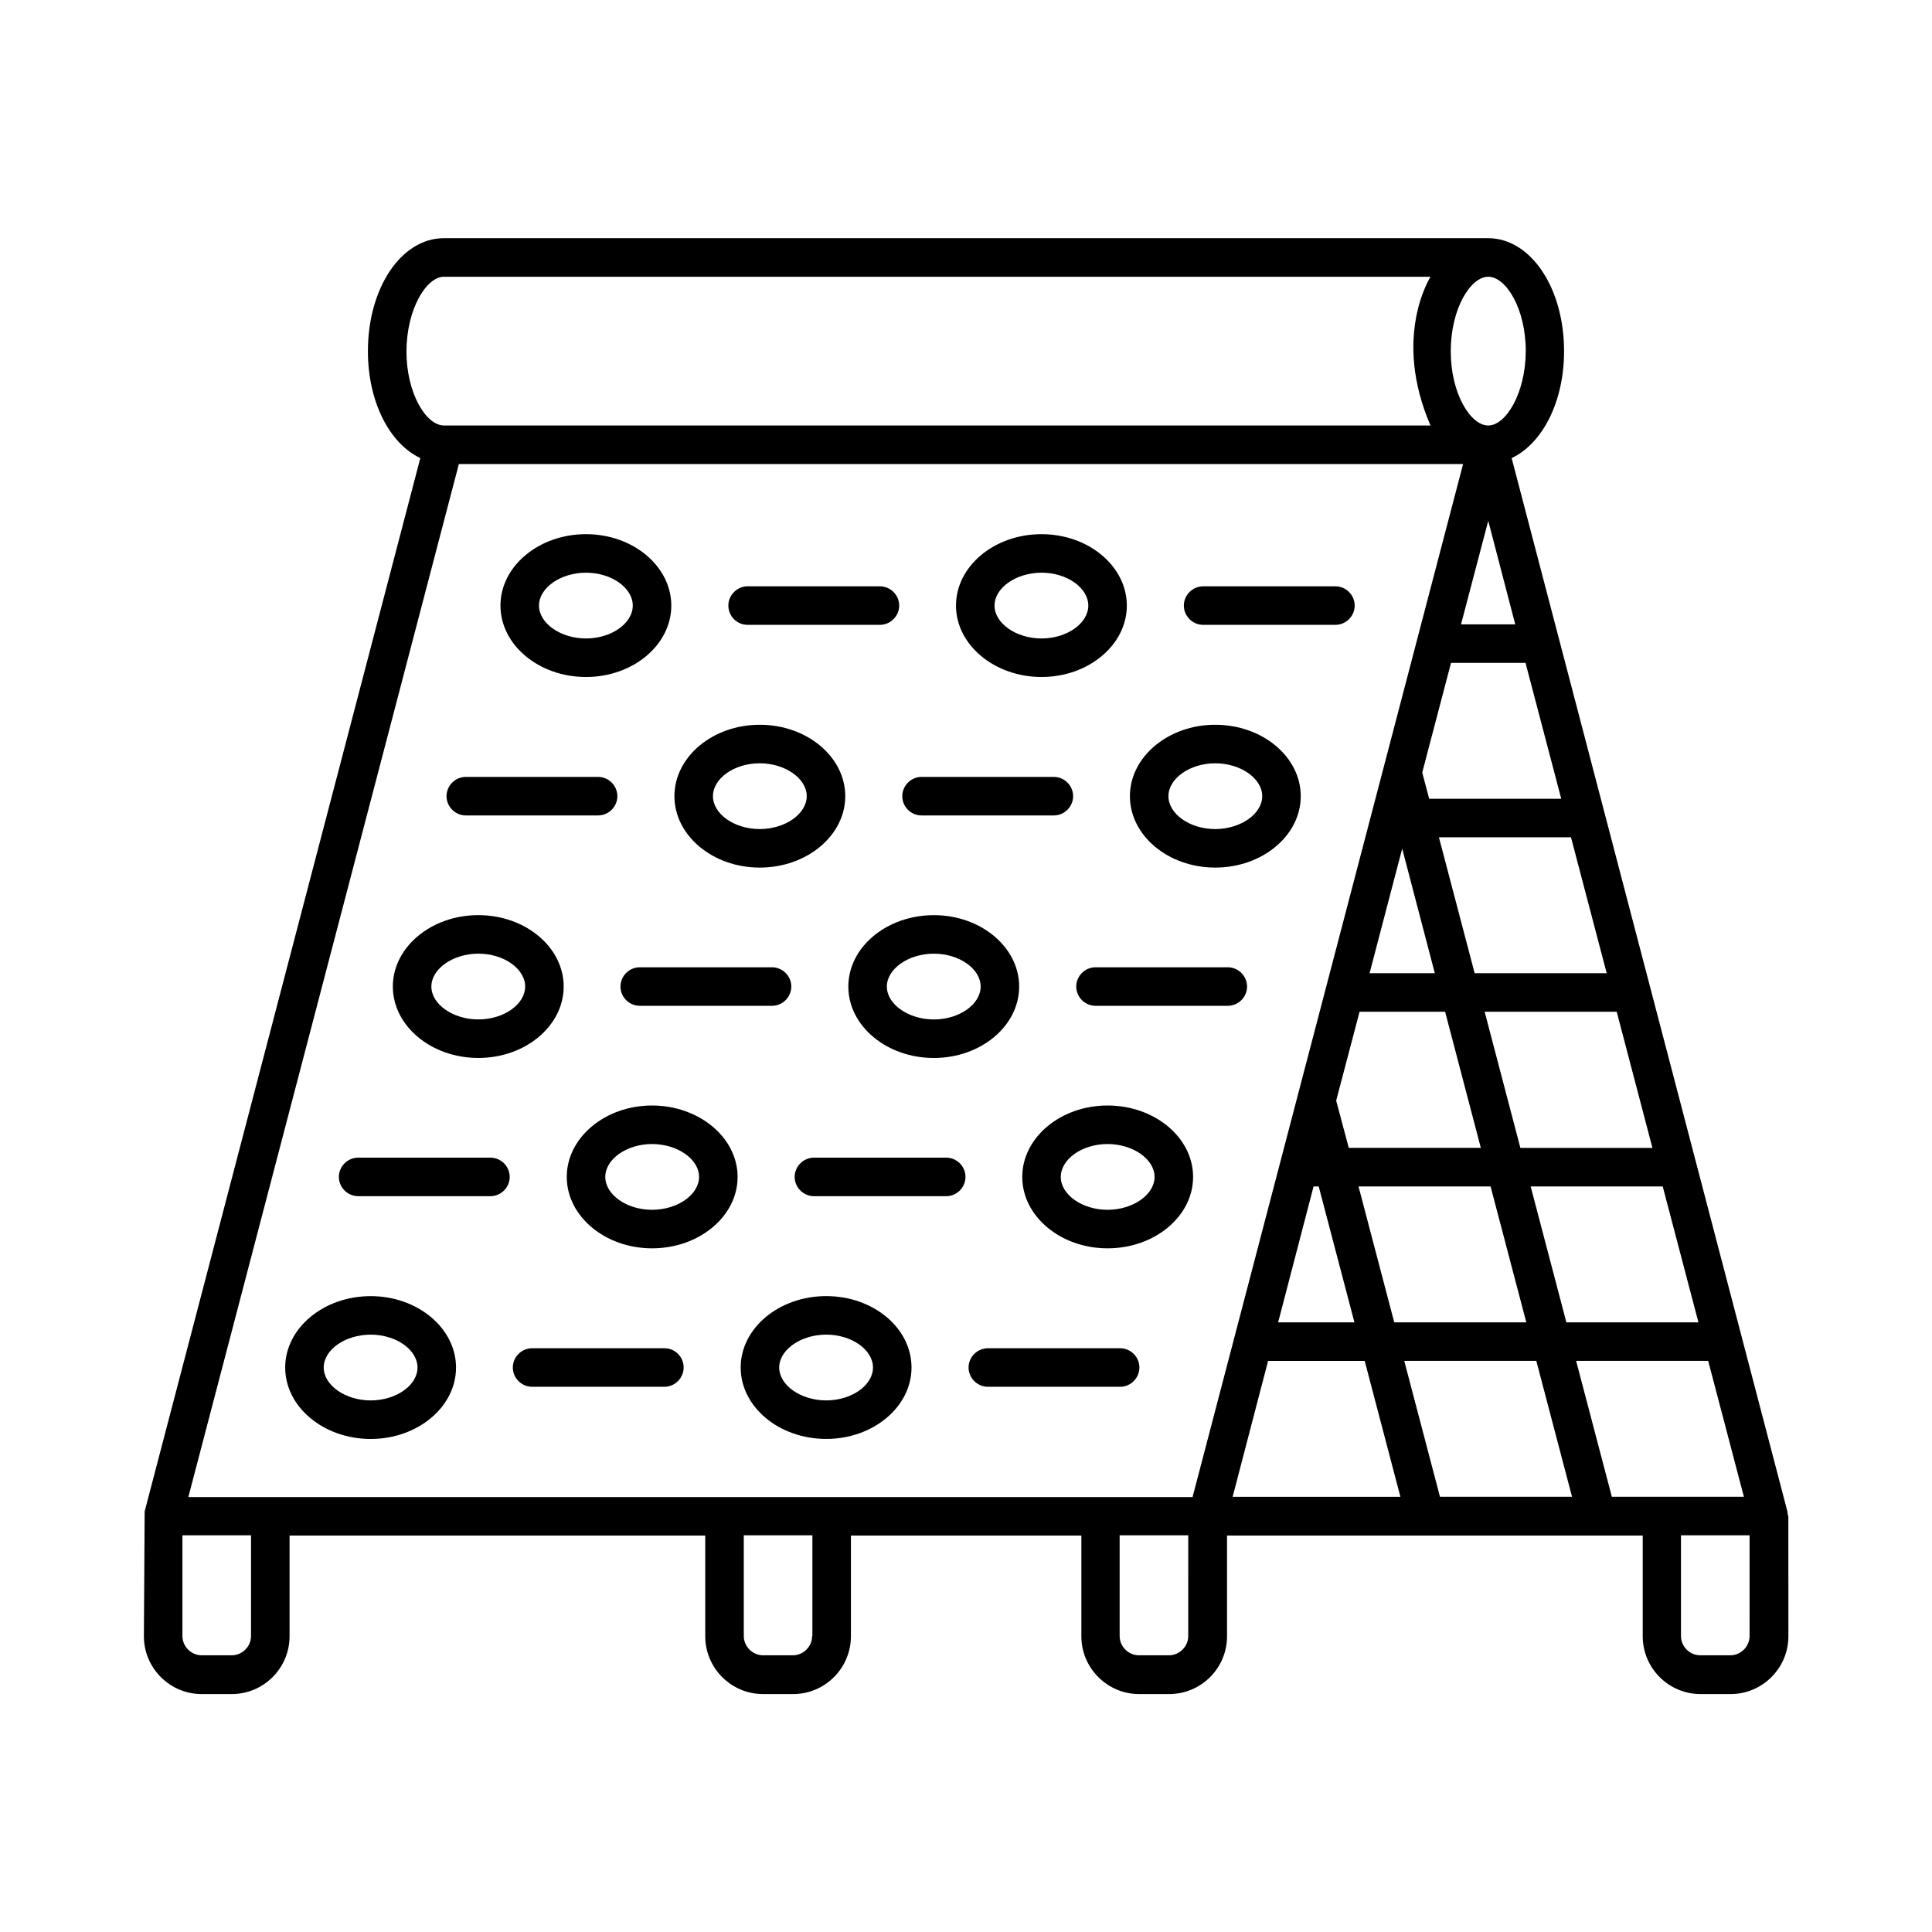<?xml version="1.0" encoding="UTF-8"?>
<!-- Uploaded to: SVG Repo, www.svgrepo.com, Generator: SVG Repo Mixer Tools -->
<svg fill="#000000" width="800px" height="800px" version="1.1" viewBox="144 144 512 512" xmlns="http://www.w3.org/2000/svg">
 <g>
  <path d="m617.86 545.76c0-0.203-0.066-0.41-0.137-0.613 0-0.203 0-0.41-0.066-0.68l-73.055-279.07c8.102-3.812 13.891-14.844 13.891-28.32 0-16.816-8.852-29.957-20.152-29.957h-276.69c-11.301 0-20.152 13.141-20.152 29.957 0 13.48 5.785 24.508 13.891 28.32l-73.055 279.14c0 0.137-0.203 33.09-0.203 33.09 0 8.441 6.875 15.32 15.32 15.32h7.965c8.441 0 15.32-6.875 15.32-15.32v-26.688h110.16v26.688c0 8.441 6.875 15.32 15.32 15.32h7.965c8.441 0 15.32-6.875 15.32-15.32v-26.688h61.07v26.688c0 8.441 6.875 15.32 15.32 15.32h7.965c8.441 0 15.32-6.875 15.32-15.32v-26.688h110.16v26.688c0 8.441 6.875 15.32 15.32 15.32h7.965c8.441 0 15.32-6.875 15.32-15.32l-0.012-31.867h-0.066zm-46.707-5.106-9.465-36.016h34.996l9.465 36.016zm-45.547 0-9.465-36.016h34.996l9.465 36.016zm-27.504-104.98 6.195-23.555h22.672l9.465 36.082h-34.996zm30.434-116.01h19.742l9.465 36.016h-34.996l-1.84-6.945zm31.793 46.23 9.465 36.016h-34.996l-9.465-36.016zm12.117 46.227 9.465 36.082h-34.996l-9.465-36.082zm-33.426 46.297 9.465 36.016h-34.996l-9.465-36.016zm10.621 0h34.996l9.465 36.016h-34.996zm-4.086-148.96h-14.367l7.215-27.438zm-29.957 59.438 8.645 33.02h-17.293zm-23.488 89.527h1.363l9.465 36.016h-20.219zm-12.051 46.227h25.598l9.465 36.016h-44.457zm58.348-247.89c-4.699 0-9.941-8.441-9.941-19.676 0-11.301 5.242-19.742 9.941-19.742 4.699 0 9.941 8.441 9.941 19.742-0.07 11.234-5.312 19.676-9.941 19.676zm-276.75-39.422h261.44c-0.273 0.543-10.078 16.066 0 39.418h-261.44c-4.699 0-9.941-8.441-9.941-19.676 0.066-11.297 5.312-19.742 9.941-19.742zm3.949 49.633h266.13l-71.691 273.76h-266.13zm-55.082 310.59c0 2.793-2.316 5.106-5.106 5.106h-7.965c-2.793 0-5.106-2.316-5.106-5.106v-26.688h18.18zm148.7 0c0 2.793-2.316 5.106-5.106 5.106h-7.898c-2.793 0-5.106-2.316-5.106-5.106v-26.688h18.18l-0.004 26.688zm99.672 0c0 2.793-2.316 5.106-5.106 5.106h-7.965c-2.793 0-5.106-2.316-5.106-5.106v-26.688h18.18zm148.76 0c0 2.793-2.316 5.106-5.106 5.106h-7.965c-2.793 0-5.106-2.316-5.106-5.106v-26.688h18.18z"/>
  <path d="m299.3 323.41c12.461 0 22.602-8.512 22.602-18.926 0-10.418-10.145-18.926-22.602-18.926-12.527 0-22.672 8.512-22.672 18.926 0 10.414 10.145 18.926 22.672 18.926zm0-27.641c6.738 0 12.391 4.016 12.391 8.715s-5.652 8.715-12.391 8.715c-6.738 0-12.461-4.016-12.461-8.715s5.723-8.715 12.461-8.715z"/>
  <path d="m342.13 309.59h35.062c2.793 0 5.106-2.316 5.106-5.106 0-2.793-2.316-5.106-5.106-5.106l-35.062-0.004c-2.793 0-5.106 2.316-5.106 5.106 0 2.793 2.246 5.109 5.106 5.109z"/>
  <path d="m420.02 323.41c12.461 0 22.602-8.512 22.602-18.926 0-10.418-10.145-18.926-22.602-18.926-12.527 0-22.672 8.512-22.672 18.926 0 10.414 10.211 18.926 22.672 18.926zm0-27.641c6.738 0 12.391 4.016 12.391 8.715s-5.652 8.715-12.391 8.715-12.461-4.016-12.461-8.715 5.719-8.715 12.461-8.715z"/>
  <path d="m462.84 309.59h35.062c2.793 0 5.106-2.316 5.106-5.106 0-2.793-2.316-5.106-5.106-5.106h-35.062c-2.793 0-5.106 2.316-5.106 5.106-0.004 2.789 2.312 5.106 5.106 5.106z"/>
  <path d="m466.04 373.92c12.527 0 22.672-8.512 22.672-18.926 0-10.418-10.145-18.926-22.672-18.926-12.461 0-22.602 8.512-22.602 18.926-0.004 10.418 10.141 18.926 22.602 18.926zm0-27.641c6.738 0 12.461 4.016 12.461 8.715 0 4.699-5.719 8.715-12.461 8.715-6.738 0-12.391-4.016-12.391-8.715 0-4.699 5.719-8.715 12.391-8.715z"/>
  <path d="m388.22 360.1h35.062c2.793 0 5.106-2.316 5.106-5.106 0-2.793-2.316-5.106-5.106-5.106h-35.062c-2.793 0-5.106 2.316-5.106 5.106 0 2.793 2.246 5.106 5.106 5.106z"/>
  <path d="m345.33 373.92c12.527 0 22.672-8.512 22.672-18.926 0-10.418-10.145-18.926-22.672-18.926-12.461 0-22.602 8.512-22.602 18.926 0 10.418 10.145 18.926 22.602 18.926zm0-27.641c6.738 0 12.461 4.016 12.461 8.715 0 4.699-5.719 8.715-12.461 8.715-6.738 0-12.391-4.016-12.391-8.715 0-4.699 5.652-8.715 12.391-8.715z"/>
  <path d="m267.44 360.1h35.062c2.793 0 5.106-2.316 5.106-5.106 0-2.793-2.316-5.106-5.106-5.106h-35.062c-2.793 0-5.106 2.316-5.106 5.106 0 2.793 2.316 5.106 5.106 5.106z"/>
  <path d="m270.78 424.37c12.461 0 22.602-8.512 22.602-18.926 0-10.418-10.145-18.926-22.602-18.926-12.527 0-22.672 8.512-22.672 18.926 0 10.418 10.145 18.926 22.672 18.926zm0-27.641c6.738 0 12.391 4.016 12.391 8.715 0 4.699-5.652 8.715-12.391 8.715-6.738 0-12.461-4.016-12.461-8.715 0.004-4.699 5.723-8.715 12.461-8.715z"/>
  <path d="m348.6 410.55c2.793 0 5.106-2.316 5.106-5.106 0-2.793-2.316-5.106-5.106-5.106h-35.062c-2.793 0-5.106 2.316-5.106 5.106 0 2.793 2.316 5.106 5.106 5.106z"/>
  <path d="m414.09 405.45c0-10.418-10.145-18.926-22.602-18.926-12.527 0-22.672 8.512-22.672 18.926 0 10.418 10.145 18.926 22.672 18.926 12.461 0 22.602-8.508 22.602-18.926zm-35.062 0c0-4.699 5.719-8.715 12.461-8.715 6.738 0 12.391 4.016 12.391 8.715 0 4.699-5.652 8.715-12.391 8.715s-12.461-4.016-12.461-8.715z"/>
  <path d="m469.38 400.34h-35.062c-2.793 0-5.106 2.316-5.106 5.106 0 2.793 2.316 5.106 5.106 5.106h35.062c2.793 0 5.106-2.316 5.106-5.106 0-2.793-2.316-5.106-5.106-5.106z"/>
  <path d="m437.51 436.97c-12.461 0-22.602 8.512-22.602 18.926 0 10.418 10.145 18.926 22.602 18.926 12.527 0 22.672-8.512 22.672-18.926 0-10.418-10.145-18.926-22.672-18.926zm0 27.641c-6.738 0-12.391-4.016-12.391-8.715s5.652-8.715 12.391-8.715 12.461 4.016 12.461 8.715-5.719 8.715-12.461 8.715z"/>
  <path d="m394.76 450.79h-35.062c-2.793 0-5.106 2.316-5.106 5.106 0 2.793 2.316 5.106 5.106 5.106h35.062c2.793 0 5.106-2.316 5.106-5.106 0-2.793-2.316-5.106-5.106-5.106z"/>
  <path d="m316.8 436.97c-12.461 0-22.602 8.512-22.602 18.926 0 10.418 10.145 18.926 22.602 18.926 12.527 0 22.672-8.512 22.672-18.926 0-10.418-10.211-18.926-22.672-18.926zm0 27.641c-6.738 0-12.391-4.016-12.391-8.715s5.652-8.715 12.391-8.715 12.461 4.016 12.461 8.715-5.719 8.715-12.461 8.715z"/>
  <path d="m238.91 461h35.062c2.793 0 5.106-2.316 5.106-5.106 0-2.793-2.316-5.106-5.106-5.106h-35.062c-2.793 0-5.106 2.316-5.106 5.106 0 2.789 2.316 5.106 5.106 5.106z"/>
  <path d="m242.25 525.34c12.461 0 22.602-8.512 22.602-18.926 0-10.418-10.145-18.926-22.602-18.926-12.527 0-22.672 8.512-22.672 18.926 0.004 10.414 10.145 18.926 22.672 18.926zm0-27.645c6.738 0 12.391 4.016 12.391 8.715 0 4.699-5.652 8.715-12.391 8.715s-12.461-4.016-12.461-8.715c0.004-4.695 5.656-8.715 12.461-8.715z"/>
  <path d="m320.07 501.3h-35.062c-2.793 0-5.106 2.316-5.106 5.106 0 2.793 2.316 5.106 5.106 5.106h35.062c2.793 0 5.106-2.316 5.106-5.106 0-2.789-2.246-5.106-5.106-5.106z"/>
  <path d="m362.96 487.48c-12.527 0-22.672 8.512-22.672 18.926 0 10.418 10.145 18.926 22.672 18.926 12.461 0 22.602-8.512 22.602-18.926 0.004-10.484-10.141-18.926-22.602-18.926zm0 27.641c-6.738 0-12.461-4.016-12.461-8.715 0-4.699 5.719-8.715 12.461-8.715 6.738 0 12.391 4.016 12.391 8.715 0 4.699-5.648 8.715-12.391 8.715z"/>
  <path d="m440.85 501.3h-35.062c-2.793 0-5.106 2.316-5.106 5.106 0 2.793 2.316 5.106 5.106 5.106h35.062c2.793 0 5.106-2.316 5.106-5.106 0-2.789-2.312-5.106-5.106-5.106z"/>
 </g>
</svg>